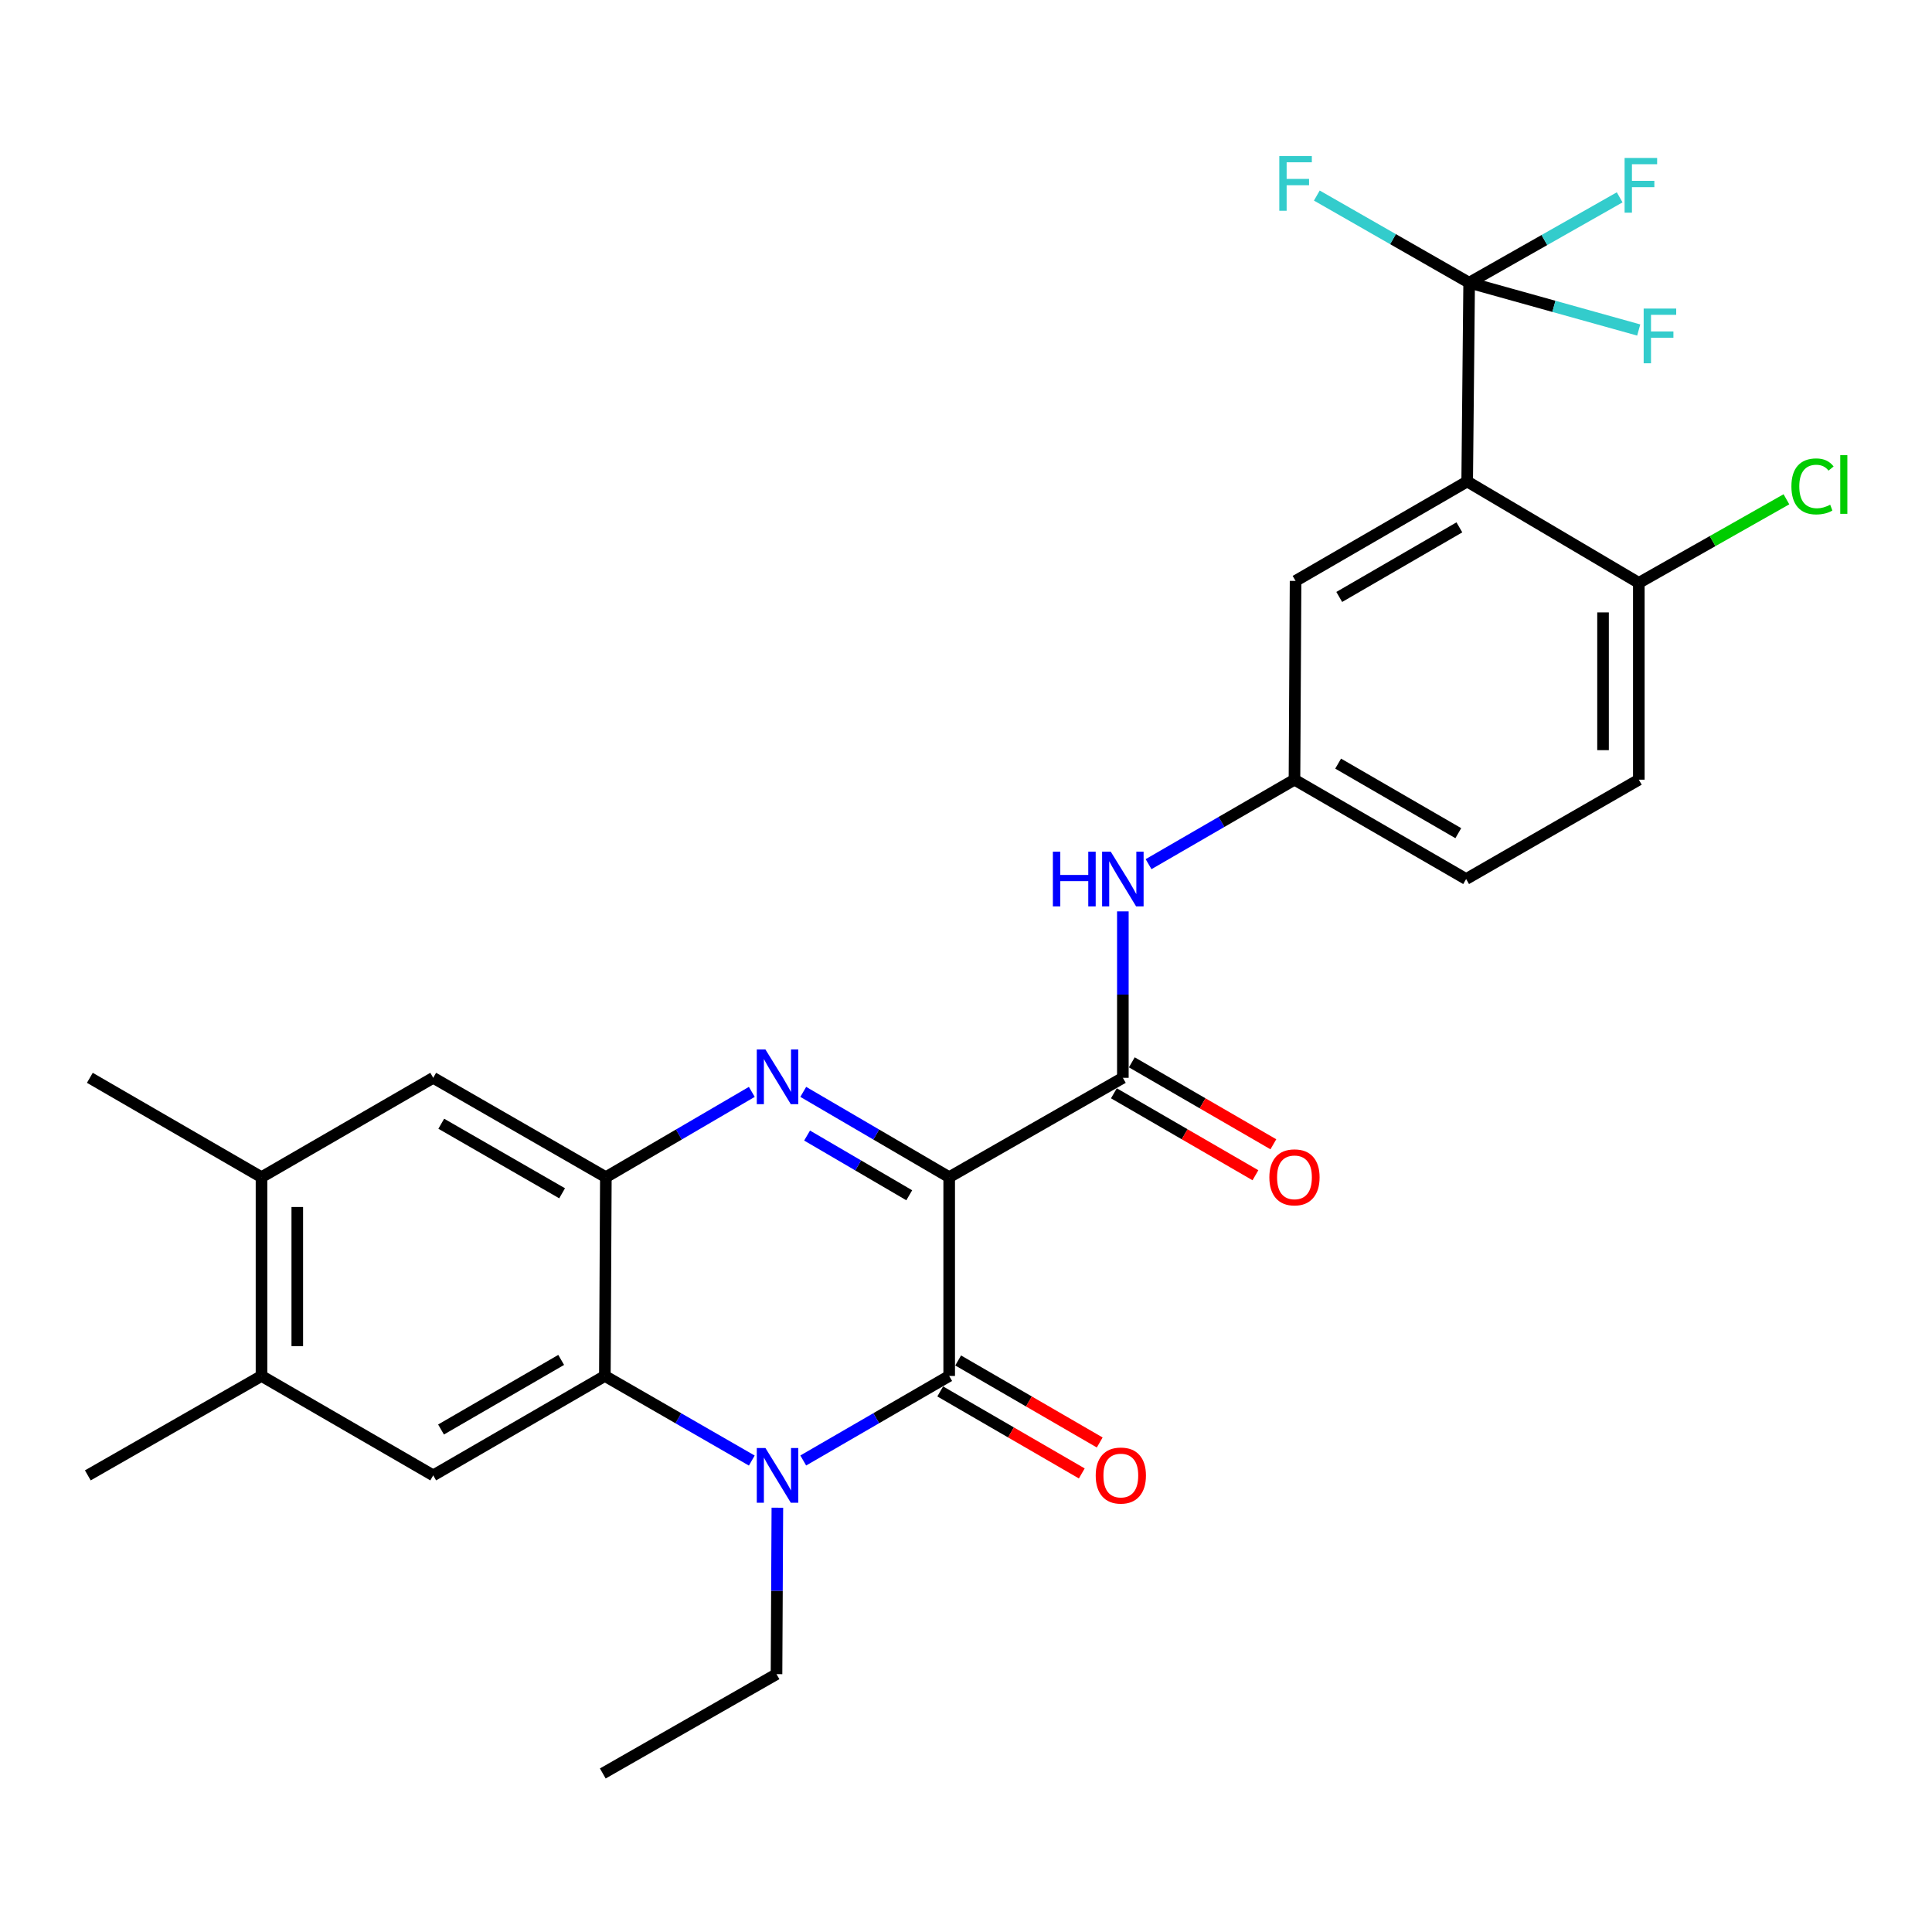 <?xml version='1.0' encoding='iso-8859-1'?>
<svg version='1.1' baseProfile='full'
              xmlns='http://www.w3.org/2000/svg'
                      xmlns:rdkit='http://www.rdkit.org/xml'
                      xmlns:xlink='http://www.w3.org/1999/xlink'
                  xml:space='preserve'
width='1000px' height='1000px' viewBox='0 0 1000 1000'>
<!-- END OF HEADER -->
<rect style='opacity:1.0;fill:#FFFFFF;stroke:none' width='1000' height='1000' x='0' y='0'> </rect>
<path class='bond-0' d='M 491.298,609.307 L 453.53,587.23' style='fill:none;fill-rule:evenodd;stroke:#000000;stroke-width:6px;stroke-linecap:butt;stroke-linejoin:miter;stroke-opacity:1' />
<path class='bond-0' d='M 453.53,587.23 L 415.762,565.154' style='fill:none;fill-rule:evenodd;stroke:#0000FF;stroke-width:6px;stroke-linecap:butt;stroke-linejoin:miter;stroke-opacity:1' />
<path class='bond-0' d='M 470.623,618.672 L 444.185,603.218' style='fill:none;fill-rule:evenodd;stroke:#000000;stroke-width:6px;stroke-linecap:butt;stroke-linejoin:miter;stroke-opacity:1' />
<path class='bond-0' d='M 444.185,603.218 L 417.747,587.765' style='fill:none;fill-rule:evenodd;stroke:#0000FF;stroke-width:6px;stroke-linecap:butt;stroke-linejoin:miter;stroke-opacity:1' />
<path class='bond-1' d='M 491.298,609.307 L 491.298,712.19' style='fill:none;fill-rule:evenodd;stroke:#000000;stroke-width:6px;stroke-linecap:butt;stroke-linejoin:miter;stroke-opacity:1' />
<path class='bond-5' d='M 491.298,609.307 L 581.187,557.876' style='fill:none;fill-rule:evenodd;stroke:#000000;stroke-width:6px;stroke-linecap:butt;stroke-linejoin:miter;stroke-opacity:1' />
<path class='bond-4' d='M 389.136,565.153 L 351.362,587.23' style='fill:none;fill-rule:evenodd;stroke:#0000FF;stroke-width:6px;stroke-linecap:butt;stroke-linejoin:miter;stroke-opacity:1' />
<path class='bond-4' d='M 351.362,587.23 L 313.589,609.307' style='fill:none;fill-rule:evenodd;stroke:#000000;stroke-width:6px;stroke-linecap:butt;stroke-linejoin:miter;stroke-opacity:1' />
<path class='bond-2' d='M 491.298,712.19 L 453.527,734.068' style='fill:none;fill-rule:evenodd;stroke:#000000;stroke-width:6px;stroke-linecap:butt;stroke-linejoin:miter;stroke-opacity:1' />
<path class='bond-2' d='M 453.527,734.068 L 415.756,755.945' style='fill:none;fill-rule:evenodd;stroke:#0000FF;stroke-width:6px;stroke-linecap:butt;stroke-linejoin:miter;stroke-opacity:1' />
<path class='bond-15' d='M 486.657,720.203 L 523.294,741.425' style='fill:none;fill-rule:evenodd;stroke:#000000;stroke-width:6px;stroke-linecap:butt;stroke-linejoin:miter;stroke-opacity:1' />
<path class='bond-15' d='M 523.294,741.425 L 559.93,762.647' style='fill:none;fill-rule:evenodd;stroke:#FF0000;stroke-width:6px;stroke-linecap:butt;stroke-linejoin:miter;stroke-opacity:1' />
<path class='bond-15' d='M 495.94,704.178 L 532.576,725.4' style='fill:none;fill-rule:evenodd;stroke:#000000;stroke-width:6px;stroke-linecap:butt;stroke-linejoin:miter;stroke-opacity:1' />
<path class='bond-15' d='M 532.576,725.4 L 569.213,746.623' style='fill:none;fill-rule:evenodd;stroke:#FF0000;stroke-width:6px;stroke-linecap:butt;stroke-linejoin:miter;stroke-opacity:1' />
<path class='bond-3' d='M 389.13,755.984 L 351.102,734.087' style='fill:none;fill-rule:evenodd;stroke:#0000FF;stroke-width:6px;stroke-linecap:butt;stroke-linejoin:miter;stroke-opacity:1' />
<path class='bond-3' d='M 351.102,734.087 L 313.074,712.19' style='fill:none;fill-rule:evenodd;stroke:#000000;stroke-width:6px;stroke-linecap:butt;stroke-linejoin:miter;stroke-opacity:1' />
<path class='bond-22' d='M 402.363,780.384 L 402.144,823.46' style='fill:none;fill-rule:evenodd;stroke:#0000FF;stroke-width:6px;stroke-linecap:butt;stroke-linejoin:miter;stroke-opacity:1' />
<path class='bond-22' d='M 402.144,823.46 L 401.924,866.535' style='fill:none;fill-rule:evenodd;stroke:#000000;stroke-width:6px;stroke-linecap:butt;stroke-linejoin:miter;stroke-opacity:1' />
<path class='bond-8' d='M 313.074,712.19 L 224.235,763.652' style='fill:none;fill-rule:evenodd;stroke:#000000;stroke-width:6px;stroke-linecap:butt;stroke-linejoin:miter;stroke-opacity:1' />
<path class='bond-8' d='M 290.466,703.885 L 228.278,739.908' style='fill:none;fill-rule:evenodd;stroke:#000000;stroke-width:6px;stroke-linecap:butt;stroke-linejoin:miter;stroke-opacity:1' />
<path class='bond-28' d='M 313.074,712.19 L 313.589,609.307' style='fill:none;fill-rule:evenodd;stroke:#000000;stroke-width:6px;stroke-linecap:butt;stroke-linejoin:miter;stroke-opacity:1' />
<path class='bond-10' d='M 313.589,609.307 L 224.235,557.876' style='fill:none;fill-rule:evenodd;stroke:#000000;stroke-width:6px;stroke-linecap:butt;stroke-linejoin:miter;stroke-opacity:1' />
<path class='bond-10' d='M 290.947,617.643 L 228.399,581.641' style='fill:none;fill-rule:evenodd;stroke:#000000;stroke-width:6px;stroke-linecap:butt;stroke-linejoin:miter;stroke-opacity:1' />
<path class='bond-9' d='M 581.187,557.876 L 581.187,514.8' style='fill:none;fill-rule:evenodd;stroke:#000000;stroke-width:6px;stroke-linecap:butt;stroke-linejoin:miter;stroke-opacity:1' />
<path class='bond-9' d='M 581.187,514.8 L 581.187,471.725' style='fill:none;fill-rule:evenodd;stroke:#0000FF;stroke-width:6px;stroke-linecap:butt;stroke-linejoin:miter;stroke-opacity:1' />
<path class='bond-17' d='M 576.548,565.889 L 613.179,587.098' style='fill:none;fill-rule:evenodd;stroke:#000000;stroke-width:6px;stroke-linecap:butt;stroke-linejoin:miter;stroke-opacity:1' />
<path class='bond-17' d='M 613.179,587.098 L 649.811,608.308' style='fill:none;fill-rule:evenodd;stroke:#FF0000;stroke-width:6px;stroke-linecap:butt;stroke-linejoin:miter;stroke-opacity:1' />
<path class='bond-17' d='M 585.827,549.863 L 622.459,571.072' style='fill:none;fill-rule:evenodd;stroke:#000000;stroke-width:6px;stroke-linecap:butt;stroke-linejoin:miter;stroke-opacity:1' />
<path class='bond-17' d='M 622.459,571.072 L 659.09,592.281' style='fill:none;fill-rule:evenodd;stroke:#FF0000;stroke-width:6px;stroke-linecap:butt;stroke-linejoin:miter;stroke-opacity:1' />
<path class='bond-6' d='M 759.412,249.216 L 670.583,300.678' style='fill:none;fill-rule:evenodd;stroke:#000000;stroke-width:6px;stroke-linecap:butt;stroke-linejoin:miter;stroke-opacity:1' />
<path class='bond-6' d='M 755.371,272.96 L 693.19,308.983' style='fill:none;fill-rule:evenodd;stroke:#000000;stroke-width:6px;stroke-linecap:butt;stroke-linejoin:miter;stroke-opacity:1' />
<path class='bond-7' d='M 759.412,249.216 L 760.43,146.333' style='fill:none;fill-rule:evenodd;stroke:#000000;stroke-width:6px;stroke-linecap:butt;stroke-linejoin:miter;stroke-opacity:1' />
<path class='bond-30' d='M 759.412,249.216 L 848.251,301.697' style='fill:none;fill-rule:evenodd;stroke:#000000;stroke-width:6px;stroke-linecap:butt;stroke-linejoin:miter;stroke-opacity:1' />
<path class='bond-18' d='M 760.43,146.333 L 804.313,158.572' style='fill:none;fill-rule:evenodd;stroke:#000000;stroke-width:6px;stroke-linecap:butt;stroke-linejoin:miter;stroke-opacity:1' />
<path class='bond-18' d='M 804.313,158.572 L 848.195,170.812' style='fill:none;fill-rule:evenodd;stroke:#33CCCC;stroke-width:6px;stroke-linecap:butt;stroke-linejoin:miter;stroke-opacity:1' />
<path class='bond-19' d='M 760.43,146.333 L 799.383,124.239' style='fill:none;fill-rule:evenodd;stroke:#000000;stroke-width:6px;stroke-linecap:butt;stroke-linejoin:miter;stroke-opacity:1' />
<path class='bond-19' d='M 799.383,124.239 L 838.337,102.145' style='fill:none;fill-rule:evenodd;stroke:#33CCCC;stroke-width:6px;stroke-linecap:butt;stroke-linejoin:miter;stroke-opacity:1' />
<path class='bond-20' d='M 760.43,146.333 L 721.01,123.777' style='fill:none;fill-rule:evenodd;stroke:#000000;stroke-width:6px;stroke-linecap:butt;stroke-linejoin:miter;stroke-opacity:1' />
<path class='bond-20' d='M 721.01,123.777 L 681.591,101.221' style='fill:none;fill-rule:evenodd;stroke:#33CCCC;stroke-width:6px;stroke-linecap:butt;stroke-linejoin:miter;stroke-opacity:1' />
<path class='bond-11' d='M 224.235,763.652 L 135.354,712.19' style='fill:none;fill-rule:evenodd;stroke:#000000;stroke-width:6px;stroke-linecap:butt;stroke-linejoin:miter;stroke-opacity:1' />
<path class='bond-16' d='M 594.494,447.289 L 632.255,425.425' style='fill:none;fill-rule:evenodd;stroke:#0000FF;stroke-width:6px;stroke-linecap:butt;stroke-linejoin:miter;stroke-opacity:1' />
<path class='bond-16' d='M 632.255,425.425 L 670.017,403.561' style='fill:none;fill-rule:evenodd;stroke:#000000;stroke-width:6px;stroke-linecap:butt;stroke-linejoin:miter;stroke-opacity:1' />
<path class='bond-12' d='M 224.235,557.876 L 135.354,609.307' style='fill:none;fill-rule:evenodd;stroke:#000000;stroke-width:6px;stroke-linecap:butt;stroke-linejoin:miter;stroke-opacity:1' />
<path class='bond-25' d='M 135.354,712.19 L 45.455,763.652' style='fill:none;fill-rule:evenodd;stroke:#000000;stroke-width:6px;stroke-linecap:butt;stroke-linejoin:miter;stroke-opacity:1' />
<path class='bond-29' d='M 135.354,712.19 L 135.354,609.307' style='fill:none;fill-rule:evenodd;stroke:#000000;stroke-width:6px;stroke-linecap:butt;stroke-linejoin:miter;stroke-opacity:1' />
<path class='bond-29' d='M 153.873,696.758 L 153.873,624.74' style='fill:none;fill-rule:evenodd;stroke:#000000;stroke-width:6px;stroke-linecap:butt;stroke-linejoin:miter;stroke-opacity:1' />
<path class='bond-26' d='M 135.354,609.307 L 46.504,557.876' style='fill:none;fill-rule:evenodd;stroke:#000000;stroke-width:6px;stroke-linecap:butt;stroke-linejoin:miter;stroke-opacity:1' />
<path class='bond-13' d='M 848.251,301.697 L 848.251,403.561' style='fill:none;fill-rule:evenodd;stroke:#000000;stroke-width:6px;stroke-linecap:butt;stroke-linejoin:miter;stroke-opacity:1' />
<path class='bond-13' d='M 829.732,316.977 L 829.732,388.282' style='fill:none;fill-rule:evenodd;stroke:#000000;stroke-width:6px;stroke-linecap:butt;stroke-linejoin:miter;stroke-opacity:1' />
<path class='bond-24' d='M 848.251,301.697 L 886.45,280.062' style='fill:none;fill-rule:evenodd;stroke:#000000;stroke-width:6px;stroke-linecap:butt;stroke-linejoin:miter;stroke-opacity:1' />
<path class='bond-24' d='M 886.45,280.062 L 924.648,258.428' style='fill:none;fill-rule:evenodd;stroke:#00CC00;stroke-width:6px;stroke-linecap:butt;stroke-linejoin:miter;stroke-opacity:1' />
<path class='bond-14' d='M 670.583,300.678 L 670.017,403.561' style='fill:none;fill-rule:evenodd;stroke:#000000;stroke-width:6px;stroke-linecap:butt;stroke-linejoin:miter;stroke-opacity:1' />
<path class='bond-23' d='M 670.017,403.561 L 758.867,454.993' style='fill:none;fill-rule:evenodd;stroke:#000000;stroke-width:6px;stroke-linecap:butt;stroke-linejoin:miter;stroke-opacity:1' />
<path class='bond-23' d='M 692.622,395.249 L 754.817,431.251' style='fill:none;fill-rule:evenodd;stroke:#000000;stroke-width:6px;stroke-linecap:butt;stroke-linejoin:miter;stroke-opacity:1' />
<path class='bond-21' d='M 848.251,403.561 L 758.867,454.993' style='fill:none;fill-rule:evenodd;stroke:#000000;stroke-width:6px;stroke-linecap:butt;stroke-linejoin:miter;stroke-opacity:1' />
<path class='bond-27' d='M 401.924,866.535 L 312.004,917.946' style='fill:none;fill-rule:evenodd;stroke:#000000;stroke-width:6px;stroke-linecap:butt;stroke-linejoin:miter;stroke-opacity:1' />
<path  class='atom-1' d='M 396.189 543.212
L 405.469 558.212
Q 406.389 559.692, 407.869 562.372
Q 409.349 565.052, 409.429 565.212
L 409.429 543.212
L 413.189 543.212
L 413.189 571.532
L 409.309 571.532
L 399.349 555.132
Q 398.189 553.212, 396.949 551.012
Q 395.749 548.812, 395.389 548.132
L 395.389 571.532
L 391.709 571.532
L 391.709 543.212
L 396.189 543.212
' fill='#0000FF'/>
<path  class='atom-3' d='M 396.189 749.492
L 405.469 764.492
Q 406.389 765.972, 407.869 768.652
Q 409.349 771.332, 409.429 771.492
L 409.429 749.492
L 413.189 749.492
L 413.189 777.812
L 409.309 777.812
L 399.349 761.412
Q 398.189 759.492, 396.949 757.292
Q 395.749 755.092, 395.389 754.412
L 395.389 777.812
L 391.709 777.812
L 391.709 749.492
L 396.189 749.492
' fill='#0000FF'/>
<path  class='atom-10' d='M 544.967 440.833
L 548.807 440.833
L 548.807 452.873
L 563.287 452.873
L 563.287 440.833
L 567.127 440.833
L 567.127 469.153
L 563.287 469.153
L 563.287 456.073
L 548.807 456.073
L 548.807 469.153
L 544.967 469.153
L 544.967 440.833
' fill='#0000FF'/>
<path  class='atom-10' d='M 574.927 440.833
L 584.207 455.833
Q 585.127 457.313, 586.607 459.993
Q 588.087 462.673, 588.167 462.833
L 588.167 440.833
L 591.927 440.833
L 591.927 469.153
L 588.047 469.153
L 578.087 452.753
Q 576.927 450.833, 575.687 448.633
Q 574.487 446.433, 574.127 445.753
L 574.127 469.153
L 570.447 469.153
L 570.447 440.833
L 574.927 440.833
' fill='#0000FF'/>
<path  class='atom-16' d='M 567.138 763.732
Q 567.138 756.932, 570.498 753.132
Q 573.858 749.332, 580.138 749.332
Q 586.418 749.332, 589.778 753.132
Q 593.138 756.932, 593.138 763.732
Q 593.138 770.612, 589.738 774.532
Q 586.338 778.412, 580.138 778.412
Q 573.898 778.412, 570.498 774.532
Q 567.138 770.652, 567.138 763.732
M 580.138 775.212
Q 584.458 775.212, 586.778 772.332
Q 589.138 769.412, 589.138 763.732
Q 589.138 758.172, 586.778 755.372
Q 584.458 752.532, 580.138 752.532
Q 575.818 752.532, 573.458 755.332
Q 571.138 758.132, 571.138 763.732
Q 571.138 769.452, 573.458 772.332
Q 575.818 775.212, 580.138 775.212
' fill='#FF0000'/>
<path  class='atom-18' d='M 657.017 609.387
Q 657.017 602.587, 660.377 598.787
Q 663.737 594.987, 670.017 594.987
Q 676.297 594.987, 679.657 598.787
Q 683.017 602.587, 683.017 609.387
Q 683.017 616.267, 679.617 620.187
Q 676.217 624.067, 670.017 624.067
Q 663.777 624.067, 660.377 620.187
Q 657.017 616.307, 657.017 609.387
M 670.017 620.867
Q 674.337 620.867, 676.657 617.987
Q 679.017 615.067, 679.017 609.387
Q 679.017 603.827, 676.657 601.027
Q 674.337 598.187, 670.017 598.187
Q 665.697 598.187, 663.337 600.987
Q 661.017 603.787, 661.017 609.387
Q 661.017 615.107, 663.337 617.987
Q 665.697 620.867, 670.017 620.867
' fill='#FF0000'/>
<path  class='atom-19' d='M 850.758 159.715
L 867.598 159.715
L 867.598 162.955
L 854.558 162.955
L 854.558 171.555
L 866.158 171.555
L 866.158 174.835
L 854.558 174.835
L 854.558 188.035
L 850.758 188.035
L 850.758 159.715
' fill='#33CCCC'/>
<path  class='atom-20' d='M 840.891 81.76
L 857.731 81.76
L 857.731 85
L 844.691 85
L 844.691 93.6
L 856.291 93.6
L 856.291 96.88
L 844.691 96.88
L 844.691 110.08
L 840.891 110.08
L 840.891 81.76
' fill='#33CCCC'/>
<path  class='atom-21' d='M 662.163 80.763
L 679.003 80.763
L 679.003 84.002
L 665.963 84.002
L 665.963 92.603
L 677.563 92.603
L 677.563 95.882
L 665.963 95.882
L 665.963 109.082
L 662.163 109.082
L 662.163 80.763
' fill='#33CCCC'/>
<path  class='atom-25' d='M 927.231 251.76
Q 927.231 244.72, 930.511 241.04
Q 933.831 237.32, 940.111 237.32
Q 945.951 237.32, 949.071 241.44
L 946.431 243.6
Q 944.151 240.6, 940.111 240.6
Q 935.831 240.6, 933.551 243.48
Q 931.311 246.32, 931.311 251.76
Q 931.311 257.36, 933.631 260.24
Q 935.991 263.12, 940.551 263.12
Q 943.671 263.12, 947.311 261.24
L 948.431 264.24
Q 946.951 265.2, 944.711 265.76
Q 942.471 266.32, 939.991 266.32
Q 933.831 266.32, 930.511 262.56
Q 927.231 258.8, 927.231 251.76
' fill='#00CC00'/>
<path  class='atom-25' d='M 952.511 235.6
L 956.191 235.6
L 956.191 265.96
L 952.511 265.96
L 952.511 235.6
' fill='#00CC00'/>
</svg>
